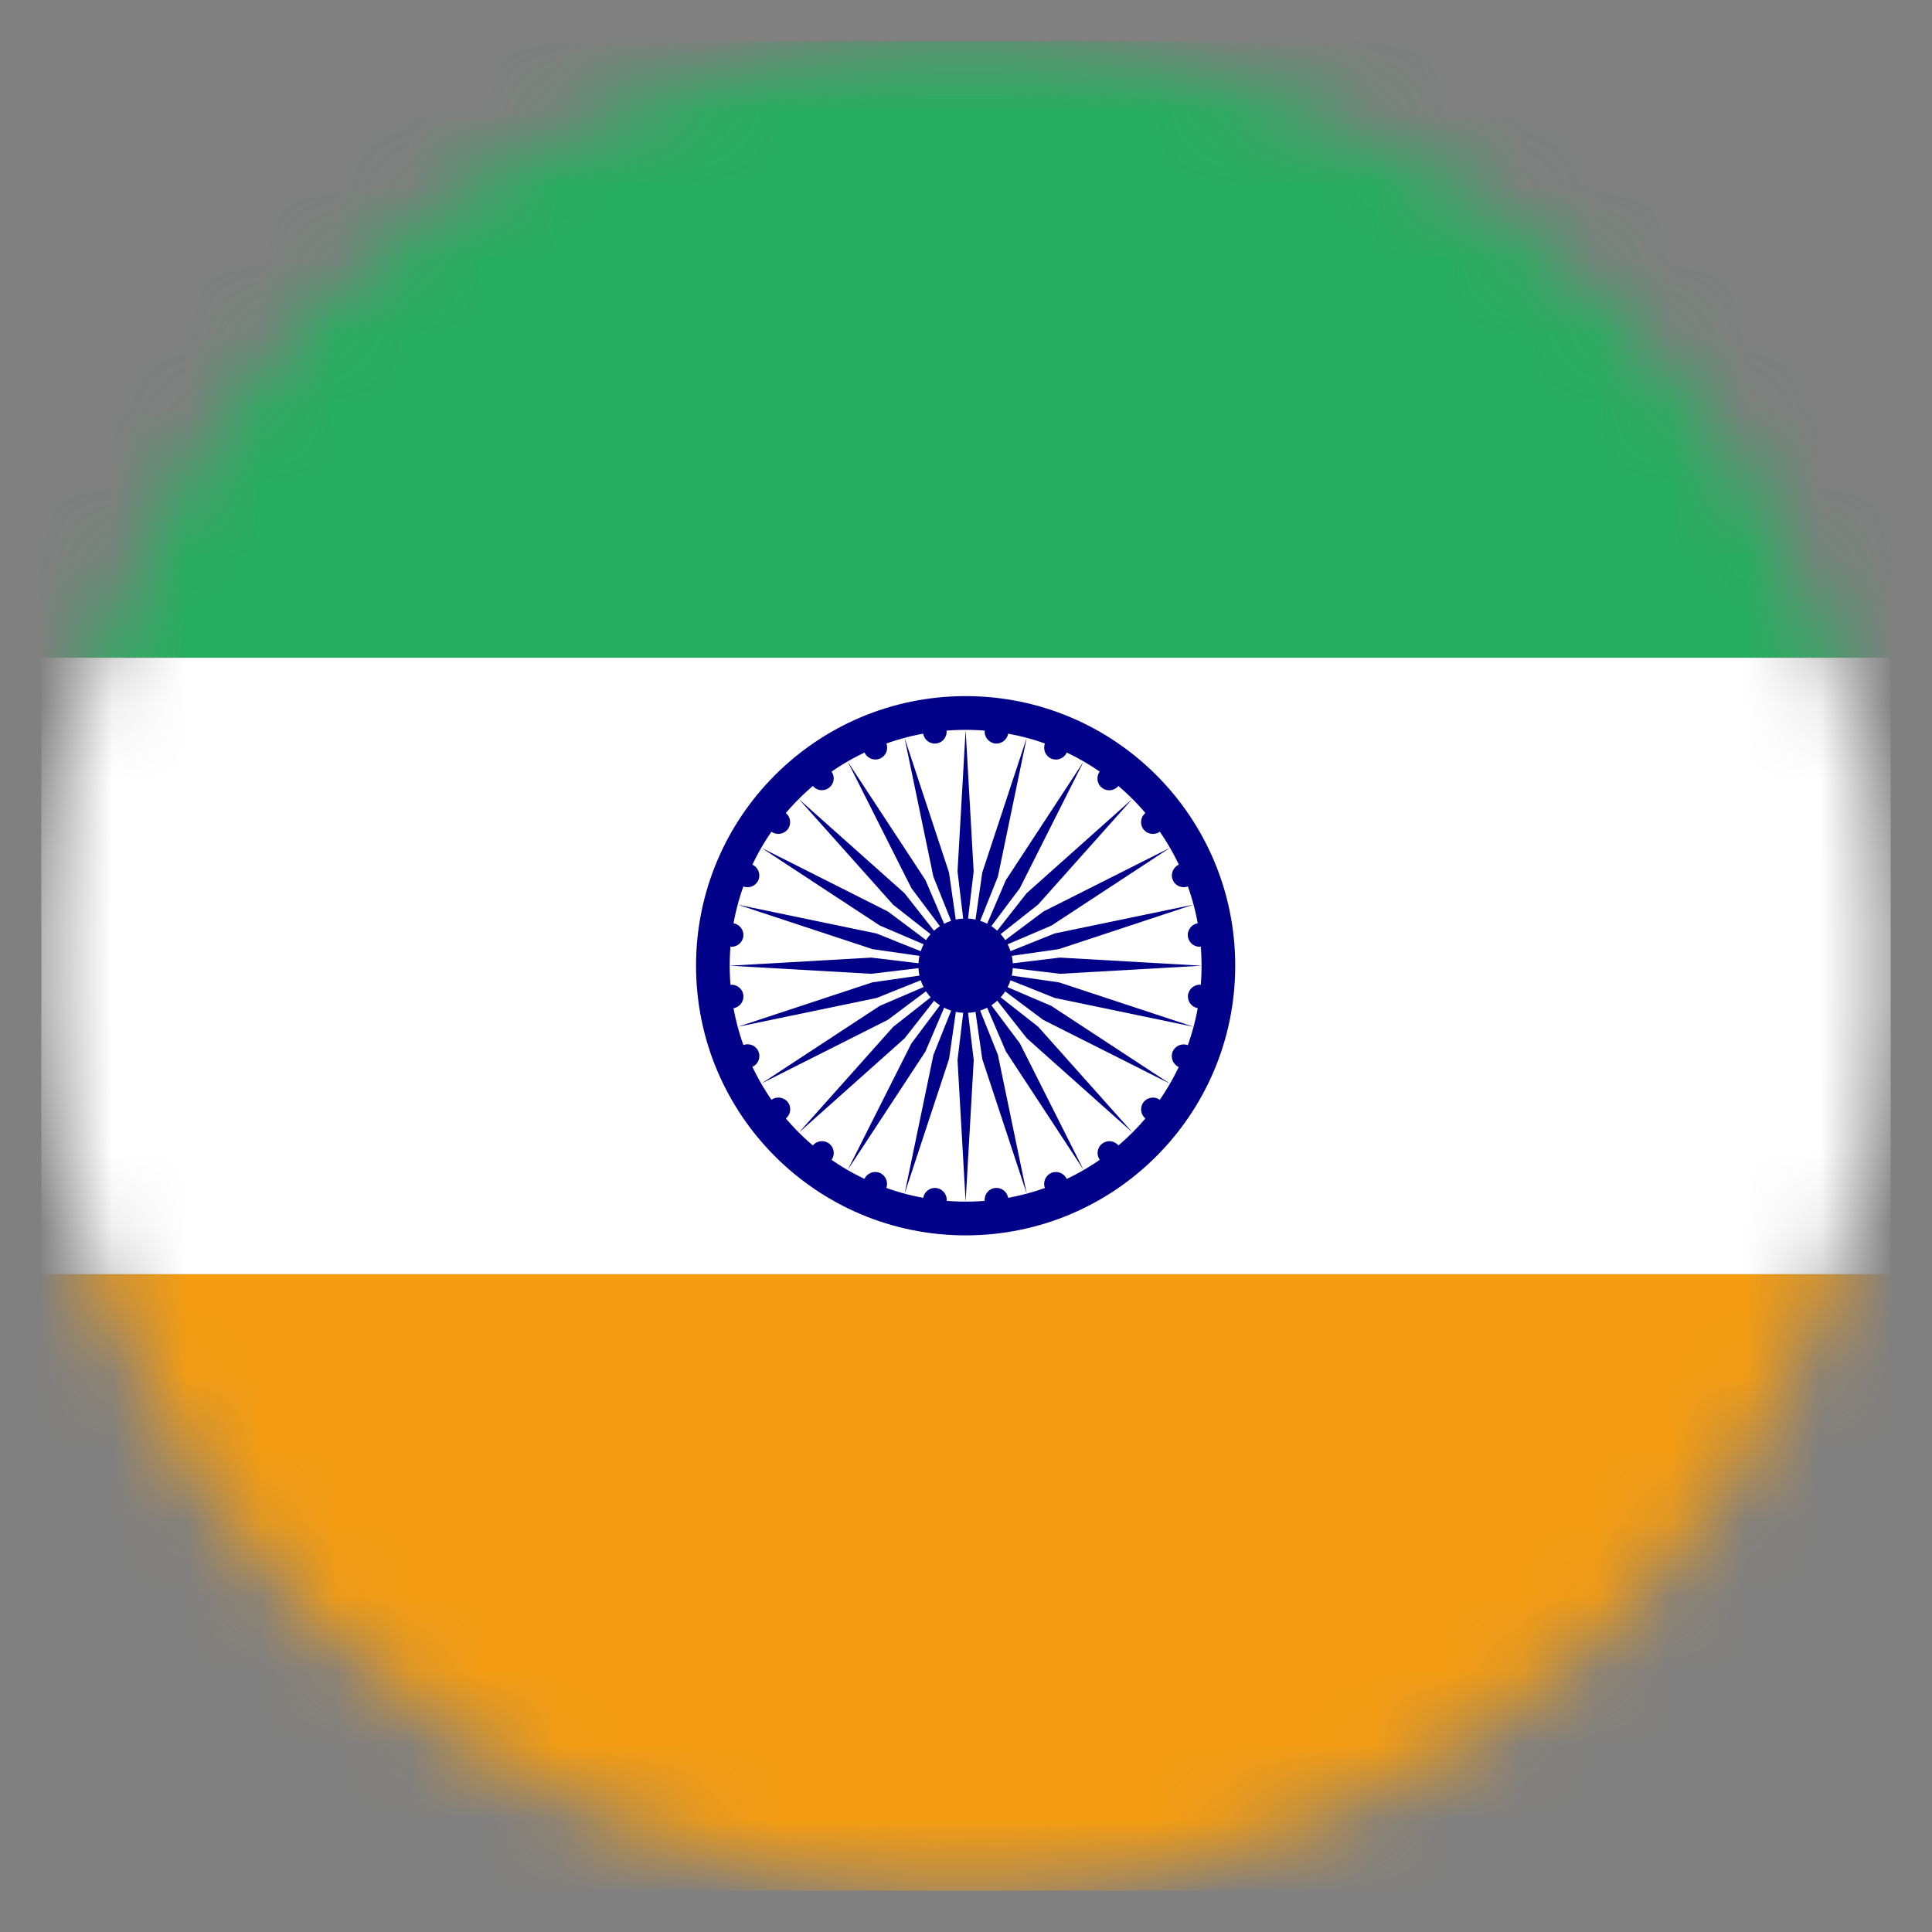 <svg width="26" height="26" viewBox="0 0 26 26" fill="none" xmlns="http://www.w3.org/2000/svg">
<rect x="0" y="0" width="26" height="26" fill="#808080" stroke="none"/>
<g id="Group">
<g id="Clip path group">
<mask id="mask0_1494_50363" style="mask-type:luminance" maskUnits="userSpaceOnUse" x="0" y="0" width="26" height="26">
<g id="a">
<path id="Vector" d="M25.44 12.999C25.44 11.364 25.118 9.746 24.493 8.236C23.867 6.726 22.95 5.354 21.795 4.198C20.639 3.043 19.267 2.126 17.757 1.501C16.247 0.875 14.629 0.553 12.994 0.553C11.36 0.553 9.742 0.875 8.232 1.501C6.722 2.126 5.35 3.043 4.194 4.198C3.038 5.354 2.122 6.726 1.496 8.236C0.871 9.746 0.549 11.364 0.549 12.999C0.549 16.299 1.86 19.465 4.194 21.799C6.528 24.133 9.694 25.444 12.994 25.444C16.295 25.444 19.461 24.133 21.795 21.799C24.129 19.465 25.44 16.299 25.44 12.999Z" fill="white"/>
</g>
</mask>
<g mask="url(#mask0_1494_50363)">
<g id="Group_2">
<path id="Vector_2" d="M0.556 0.556V8.852H25.444V0.556H0.556Z" fill="#27AE60"/>
<path id="Vector_3" d="M0.556 8.852V17.148H25.444V8.852H0.556Z" fill="white"/>
<path id="Vector_4" d="M0.556 17.148V25.444H25.444V17.148H0.556Z" fill="#F39C12"/>
<g id="Group_3">
<path id="Vector_5" d="M12.995 9.368C14.999 9.368 16.623 10.992 16.623 12.996C16.623 15 14.999 16.625 12.995 16.625C10.992 16.625 9.367 15 9.367 12.996C9.367 10.992 10.992 9.368 12.995 9.368Z" fill="#000088"/>
<path id="Vector_6" d="M12.995 9.822C14.748 9.822 16.17 11.243 16.17 12.996C16.17 14.75 14.748 16.171 12.995 16.171C11.242 16.171 9.82 14.75 9.82 12.996C9.82 11.243 11.242 9.822 12.995 9.822Z" fill="white"/>
<g id="Group_4">
<path id="Vector_7" d="M12.995 12.361C13.346 12.361 13.63 12.646 13.63 12.996C13.63 13.347 13.346 13.631 12.995 13.631C12.645 13.631 12.36 13.347 12.36 12.996C12.36 12.646 12.645 12.361 12.995 12.361Z" fill="#000088"/>
<g id="Group_5">
<path id="Vector_8" d="M16.123 12.425C16.209 12.413 16.289 12.474 16.301 12.561C16.312 12.648 16.251 12.728 16.164 12.739C16.077 12.751 15.998 12.69 15.986 12.603C15.975 12.516 16.036 12.436 16.123 12.425Z" fill="#000088"/>
<path id="Vector_9" d="M12.995 9.822L13.103 11.727L12.995 12.634L12.886 11.727L12.995 9.822Z" fill="#000088"/>
</g>
<g id="Group_6">
<path id="Vector_10" d="M15.869 11.634C15.95 11.601 16.043 11.639 16.076 11.72C16.11 11.801 16.071 11.894 15.99 11.927C15.909 11.961 15.816 11.923 15.783 11.842C15.749 11.761 15.788 11.668 15.869 11.634Z" fill="#000088"/>
<path id="Vector_11" d="M12.173 9.929L12.771 11.741L12.901 12.646L12.561 11.798L12.173 9.929Z" fill="#000088"/>
</g>
<g id="Group_7">
<path id="Vector_12" d="M15.418 10.938C15.487 10.885 15.587 10.898 15.64 10.967C15.694 11.037 15.681 11.136 15.611 11.19C15.542 11.243 15.442 11.23 15.389 11.161C15.335 11.091 15.348 10.992 15.418 10.938Z" fill="#000088"/>
<path id="Vector_13" d="M11.407 10.248L12.454 11.843L12.813 12.683L12.265 11.952L11.407 10.248Z" fill="#000088"/>
</g>
<g id="Group_8">
<path id="Vector_14" d="M14.802 10.38C14.855 10.311 14.954 10.298 15.024 10.351C15.094 10.404 15.107 10.504 15.054 10.573C15 10.643 14.901 10.656 14.831 10.603C14.761 10.55 14.748 10.45 14.802 10.38Z" fill="#000088"/>
<path id="Vector_15" d="M10.749 10.752L12.174 12.022L12.738 12.74L12.02 12.176L10.749 10.752Z" fill="#000088"/>
</g>
<g id="Group_9">
<path id="Vector_16" d="M14.064 10.002C14.098 9.921 14.191 9.883 14.271 9.916C14.352 9.95 14.391 10.043 14.357 10.124C14.324 10.205 14.231 10.243 14.15 10.21C14.069 10.176 14.031 10.083 14.064 10.002Z" fill="#000088"/>
<path id="Vector_17" d="M10.246 11.409L11.95 12.267L12.681 12.815L11.841 12.456L10.246 11.409Z" fill="#000088"/>
</g>
<g id="Group_10">
<path id="Vector_18" d="M13.253 9.827C13.264 9.74 13.344 9.679 13.431 9.69C13.518 9.701 13.579 9.781 13.568 9.868C13.556 9.955 13.476 10.016 13.389 10.005C13.303 9.993 13.241 9.914 13.253 9.827Z" fill="#000088"/>
<path id="Vector_19" d="M9.929 12.175L11.797 12.563L12.645 12.903L11.741 12.773L9.929 12.175Z" fill="#000088"/>
</g>
<g id="Group_11">
<path id="Vector_20" d="M12.423 9.869C12.412 9.782 12.473 9.702 12.56 9.69C12.647 9.679 12.726 9.74 12.738 9.827C12.749 9.914 12.688 9.994 12.601 10.005C12.514 10.017 12.435 9.956 12.423 9.869Z" fill="#000088"/>
<path id="Vector_21" d="M9.82 12.996L11.725 12.887L12.632 12.996L11.725 13.105L9.82 12.996Z" fill="#000088"/>
</g>
<g id="Group_12">
<path id="Vector_22" d="M11.633 10.123C11.6 10.042 11.638 9.949 11.719 9.916C11.8 9.882 11.893 9.921 11.927 10.002C11.96 10.083 11.922 10.175 11.841 10.209C11.76 10.243 11.667 10.204 11.633 10.123Z" fill="#000088"/>
<path id="Vector_23" d="M9.929 13.818L11.74 13.22L12.645 13.09L11.797 13.43L9.929 13.818Z" fill="#000088"/>
</g>
<g id="Group_13">
<path id="Vector_24" d="M10.935 10.572C10.881 10.503 10.894 10.403 10.964 10.35C11.034 10.296 11.133 10.309 11.187 10.379C11.24 10.448 11.227 10.548 11.157 10.601C11.088 10.655 10.988 10.642 10.935 10.572Z" fill="#000088"/>
<path id="Vector_25" d="M10.245 14.582L11.84 13.536L12.68 13.176L11.949 13.724L10.245 14.582Z" fill="#000088"/>
</g>
<g id="Group_14">
<path id="Vector_26" d="M10.378 11.19C10.309 11.136 10.295 11.037 10.349 10.967C10.402 10.897 10.502 10.884 10.571 10.938C10.641 10.991 10.654 11.091 10.601 11.16C10.547 11.23 10.448 11.243 10.378 11.19Z" fill="#000088"/>
<path id="Vector_27" d="M10.75 15.243L12.02 13.819L12.738 13.254L12.174 13.973L10.75 15.243Z" fill="#000088"/>
</g>
<g id="Group_15">
<path id="Vector_28" d="M10 11.928C9.919 11.895 9.88 11.802 9.914 11.721C9.947 11.64 10.04 11.601 10.121 11.635C10.202 11.668 10.24 11.761 10.207 11.842C10.173 11.923 10.081 11.961 10 11.928Z" fill="#000088"/>
<path id="Vector_29" d="M11.407 15.746L12.265 14.042L12.813 13.311L12.454 14.151L11.407 15.746Z" fill="#000088"/>
</g>
<g id="Group_16">
<path id="Vector_30" d="M9.825 12.739C9.738 12.728 9.677 12.648 9.688 12.562C9.699 12.475 9.779 12.413 9.866 12.425C9.953 12.436 10.014 12.516 10.003 12.603C9.991 12.69 9.912 12.751 9.825 12.739Z" fill="#000088"/>
<path id="Vector_31" d="M12.174 16.063L12.562 14.195L12.902 13.347L12.772 14.251L12.174 16.063Z" fill="#000088"/>
</g>
<g id="Group_17">
<path id="Vector_32" d="M9.867 13.568C9.78 13.58 9.7 13.519 9.688 13.432C9.677 13.345 9.738 13.265 9.825 13.254C9.912 13.242 9.992 13.303 10.003 13.39C10.015 13.477 9.954 13.557 9.867 13.568Z" fill="#000088"/>
<path id="Vector_33" d="M12.995 16.171L12.886 14.266L12.995 13.359L13.104 14.266L12.995 16.171Z" fill="#000088"/>
</g>
<g id="Group_18">
<path id="Vector_34" d="M10.121 14.359C10.04 14.392 9.948 14.354 9.914 14.273C9.88 14.192 9.919 14.099 10 14.066C10.081 14.032 10.174 14.07 10.207 14.151C10.241 14.232 10.203 14.325 10.121 14.359Z" fill="#000088"/>
<path id="Vector_35" d="M13.817 16.064L13.219 14.252L13.089 13.347L13.429 14.195L13.817 16.064Z" fill="#000088"/>
</g>
<g id="Group_19">
<path id="Vector_36" d="M10.572 15.055C10.503 15.108 10.403 15.095 10.35 15.026C10.296 14.956 10.309 14.856 10.379 14.803C10.448 14.75 10.548 14.763 10.602 14.832C10.655 14.902 10.642 15.001 10.572 15.055Z" fill="#000088"/>
<path id="Vector_37" d="M14.583 15.745L13.537 14.15L13.177 13.31L13.725 14.041L14.583 15.745Z" fill="#000088"/>
</g>
<g id="Group_20">
<path id="Vector_38" d="M11.188 15.613C11.134 15.682 11.035 15.695 10.965 15.642C10.896 15.589 10.882 15.489 10.936 15.419C10.989 15.35 11.089 15.337 11.158 15.39C11.228 15.443 11.241 15.543 11.188 15.613Z" fill="#000088"/>
<path id="Vector_39" d="M15.241 15.241L13.817 13.971L13.252 13.253L13.971 13.817L15.241 15.241Z" fill="#000088"/>
</g>
<g id="Group_21">
<path id="Vector_40" d="M11.925 15.991C11.892 16.072 11.799 16.111 11.718 16.078C11.637 16.044 11.598 15.951 11.632 15.87C11.665 15.789 11.758 15.751 11.839 15.784C11.92 15.818 11.959 15.91 11.925 15.991Z" fill="#000088"/>
<path id="Vector_41" d="M15.743 14.583L14.039 13.725L13.308 13.178L14.148 13.537L15.743 14.583Z" fill="#000088"/>
</g>
<g id="Group_22">
<path id="Vector_42" d="M12.739 16.166C12.727 16.253 12.648 16.315 12.56 16.303C12.474 16.292 12.412 16.212 12.424 16.125C12.435 16.038 12.515 15.977 12.602 15.988C12.689 16 12.75 16.079 12.739 16.166Z" fill="#000088"/>
<path id="Vector_43" d="M16.062 13.818L14.194 13.43L13.346 13.091L14.25 13.22L16.062 13.818Z" fill="#000088"/>
</g>
<g id="Group_23">
<path id="Vector_44" d="M13.567 16.124C13.579 16.211 13.517 16.291 13.43 16.302C13.344 16.314 13.264 16.253 13.252 16.166C13.241 16.079 13.302 15.999 13.389 15.988C13.476 15.976 13.556 16.037 13.567 16.124Z" fill="#000088"/>
<path id="Vector_45" d="M16.17 12.996L14.265 13.105L13.358 12.996L14.265 12.887L16.17 12.996Z" fill="#000088"/>
</g>
<g id="Group_24">
<path id="Vector_46" d="M14.357 15.87C14.391 15.951 14.352 16.044 14.271 16.078C14.19 16.111 14.097 16.073 14.064 15.992C14.03 15.911 14.069 15.818 14.15 15.784C14.231 15.751 14.323 15.789 14.357 15.87Z" fill="#000088"/>
<path id="Vector_47" d="M16.061 12.174L14.249 12.773L13.345 12.902L14.193 12.562L16.061 12.174Z" fill="#000088"/>
</g>
<g id="Group_25">
<path id="Vector_48" d="M15.056 15.42C15.109 15.489 15.096 15.589 15.026 15.642C14.957 15.696 14.857 15.683 14.804 15.613C14.75 15.544 14.763 15.444 14.833 15.391C14.902 15.337 15.002 15.35 15.056 15.42Z" fill="#000088"/>
<path id="Vector_49" d="M15.746 11.409L14.15 12.456L13.31 12.815L14.041 12.267L15.746 11.409Z" fill="#000088"/>
</g>
<g id="Group_26">
<path id="Vector_50" d="M15.612 14.804C15.682 14.857 15.695 14.957 15.642 15.026C15.588 15.096 15.489 15.109 15.419 15.056C15.349 15.002 15.336 14.903 15.389 14.833C15.443 14.764 15.543 14.75 15.612 14.804Z" fill="#000088"/>
<path id="Vector_51" d="M15.239 10.751L13.969 12.175L13.251 12.74L13.815 12.021L15.239 10.751Z" fill="#000088"/>
</g>
<g id="Group_27">
<path id="Vector_52" d="M15.989 14.067C16.07 14.101 16.108 14.194 16.075 14.275C16.041 14.356 15.948 14.394 15.867 14.361C15.786 14.327 15.748 14.234 15.781 14.153C15.815 14.072 15.908 14.034 15.989 14.067Z" fill="#000088"/>
<path id="Vector_53" d="M14.582 10.249L13.724 11.953L13.176 12.684L13.536 11.845L14.582 10.249Z" fill="#000088"/>
</g>
<g id="Group_28">
<path id="Vector_54" d="M16.166 13.253C16.253 13.264 16.315 13.344 16.303 13.431C16.292 13.518 16.212 13.579 16.125 13.568C16.038 13.557 15.977 13.477 15.988 13.39C16 13.303 16.079 13.242 16.166 13.253Z" fill="#000088"/>
<path id="Vector_55" d="M13.817 9.929L13.429 11.798L13.089 12.646L13.219 11.742L13.817 9.929Z" fill="#000088"/>
</g>
</g>
</g>
</g>
</g>
</g>
</g>
</svg>
